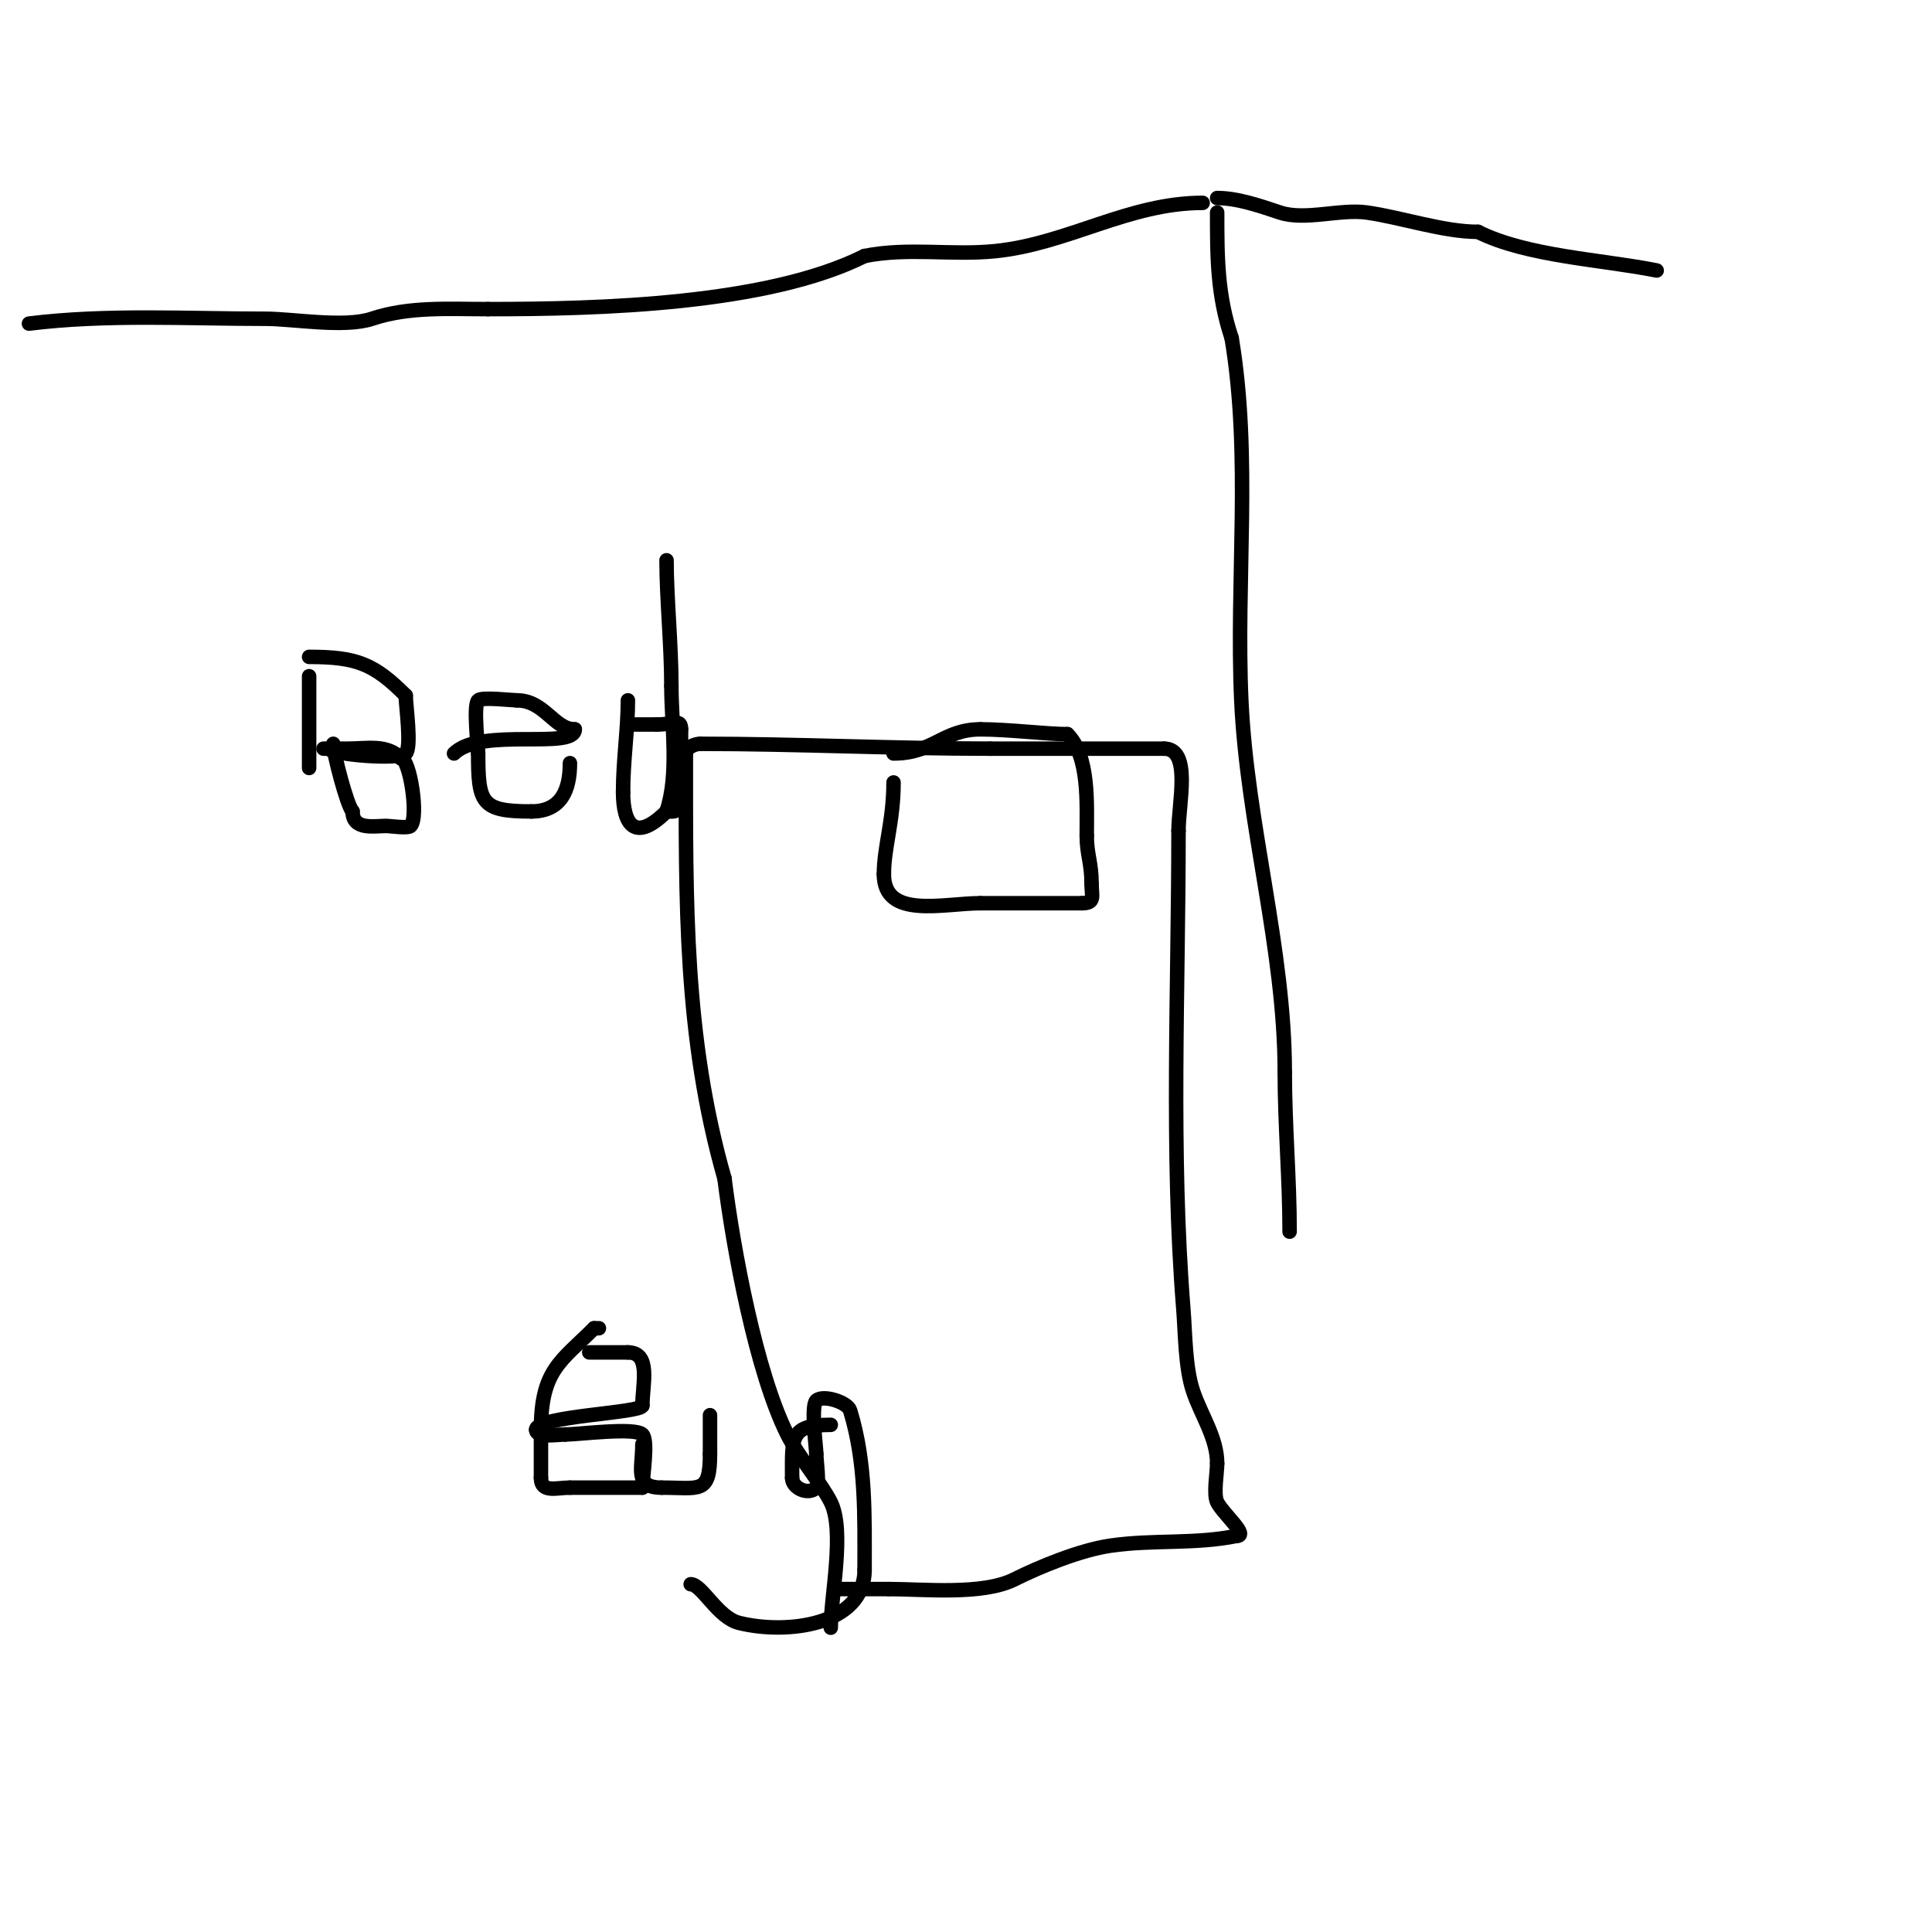 <svg viewBox='0 0 400 400' version='1.1' xmlns='http://www.w3.org/2000/svg' xmlns:xlink='http://www.w3.org/1999/xlink'><g fill='none' stroke='#000000' stroke-width='3' stroke-linecap='round' stroke-linejoin='round'><path d='M252,44c0,9.241 0.004,17.011 3,26'/><path d='M255,70c4.122,24.734 0.865,50.02 2,75c1.167,25.676 9,51.508 9,77'/><path d='M266,222c0,11.015 1,21.977 1,33'/><path d='M252,41c4.205,0 8.937,1.646 13,3c5.181,1.727 12.517,-0.783 18,0c7.228,1.033 15.849,4 23,4'/><path d='M306,48c10.141,5.07 25.548,5.71 37,8'/><path d='M249,42c-15.345,0 -27.937,8.494 -43,10c-9.069,0.907 -17.973,-0.805 -27,1'/><path d='M179,53c-20.125,10.063 -54.812,11 -78,11'/><path d='M101,64c-8.231,0 -16.296,-0.568 -24,2c-5.706,1.902 -16.334,0 -22,0c-16.04,0 -32.996,-1 -49,1'/><path d='M172,337c0,-6.473 2.958,-20.083 0,-26c-1.946,-3.892 -6.67,-9.34 -9,-14c-6.458,-12.916 -11.163,-38.302 -13,-53'/><path d='M150,244c-8.399,-29.395 -8,-57.524 -8,-88'/><path d='M142,156c0,-1.202 1.798,-2 3,-2'/><path d='M145,154c19.856,0 39.971,1 60,1'/><path d='M205,155c12,0 24,0 36,0'/><path d='M241,155c5.754,0 3,11.246 3,17'/><path d='M244,172c0,32.835 -1.624,66.206 1,99c0.408,5.106 0.373,12.119 2,17c1.68,5.039 5,9.663 5,15'/><path d='M252,303c0,1.896 -0.809,6.381 0,8c1.202,2.404 6.687,7 4,7'/><path d='M256,318c-8.824,1.765 -17.115,0.731 -26,2c-6.368,0.91 -14.797,4.399 -20,7c-6.604,3.302 -18.668,2 -26,2'/><path d='M184,329c-3.333,0 -6.667,0 -10,0'/><path d='M185,162c0,8.012 -2,13.402 -2,19'/><path d='M183,181c0,9.376 12.347,6 20,6'/><path d='M203,187c7,0 14,0 21,0'/><path d='M224,187c2.836,0 2,-1.469 2,-4'/><path d='M226,183c0,-4.449 -1,-6.002 -1,-10'/><path d='M225,173c0,-6.6 0.588,-16.412 -4,-21'/><path d='M221,152c-4.22,0 -12.221,-1 -18,-1'/><path d='M203,151c-7.765,0 -9.733,5 -18,5'/><path d='M124,275l-1,0'/><path d='M123,275c-6.846,6.846 -11,8.633 -11,21'/><path d='M112,296c0,3.333 0,6.667 0,10'/><path d='M112,306c0,3.159 3.227,2 6,2'/><path d='M118,308c5,0 10,0 15,0'/><path d='M133,308c0,-2.133 1.278,-9.722 0,-11c-1.544,-1.544 -13.311,0 -16,0'/><path d='M117,297c-1.664,0 -6,0.776 -6,-1'/><path d='M111,296c0,-2.876 22,-3.419 22,-5'/><path d='M133,291c0,-4.349 1.885,-11 -3,-11'/><path d='M130,280c-2.667,0 -5.333,0 -8,0'/><path d='M133,299c0,5.185 -1.775,9 4,9'/><path d='M137,308c7.944,0 10,1.433 10,-7'/><path d='M147,301c0,-2.667 0,-5.333 0,-8'/><path d='M172,295c-8.581,0 -8,2.6 -8,11'/><path d='M164,306c0,2.06 3.317,3.683 5,2c0.738,-0.738 0,-5.488 0,-7'/><path d='M169,301c0,-1.229 -1.154,-9.846 0,-11c1.344,-1.344 6.482,0.317 7,2c3.338,10.85 3,21.877 3,33'/><path d='M179,325c0,11.552 -16.162,13.459 -26,11c-4.414,-1.103 -7.691,-8 -10,-8'/><path d='M64,140c0,6.333 0,12.667 0,19'/><path d='M64,136c9.891,0 13.454,1.454 20,8'/><path d='M84,144c0,1.961 1.276,10.724 0,12c-1.302,1.302 -14.658,0.342 -16,-1'/><path d='M68,155c-3.667,0 3.667,0 4,0c4.102,0 8.028,-0.972 11,2'/><path d='M83,157c1.855,0 3.757,12.243 2,14c-0.572,0.572 -4.238,0 -5,0c-2.548,0 -7,0.936 -7,-3'/><path d='M73,168c-1.143,-1.143 -4,-12.141 -4,-14'/><path d='M94,156c5.522,-5.522 25,-0.675 25,-5'/><path d='M119,151c-4.29,0 -6.272,-6 -12,-6'/><path d='M107,145c-0.939,0 -7.258,-0.742 -8,0c-1.051,1.051 0,9.744 0,11'/><path d='M99,156c0,10.324 0.654,12 11,12'/><path d='M110,168c6.272,0 8,-4.544 8,-10'/><path d='M130,145c0,6.068 -1,12.419 -1,19'/><path d='M129,164c0,6.913 2.583,10.417 9,4'/><path d='M138,168c2.611,-7.834 1,-17.782 1,-26'/><path d='M139,142c0,-8.471 -1,-18.184 -1,-26'/><path d='M138,116'/><path d='M130,150c2,0 4,0 6,0'/><path d='M136,150c3.588,0 5,-1.278 5,1'/><path d='M141,151c0,5.333 0,10.667 0,16'/><path d='M141,167c-1.208,1.208 -1.402,1 -3,1'/></g>
</svg>